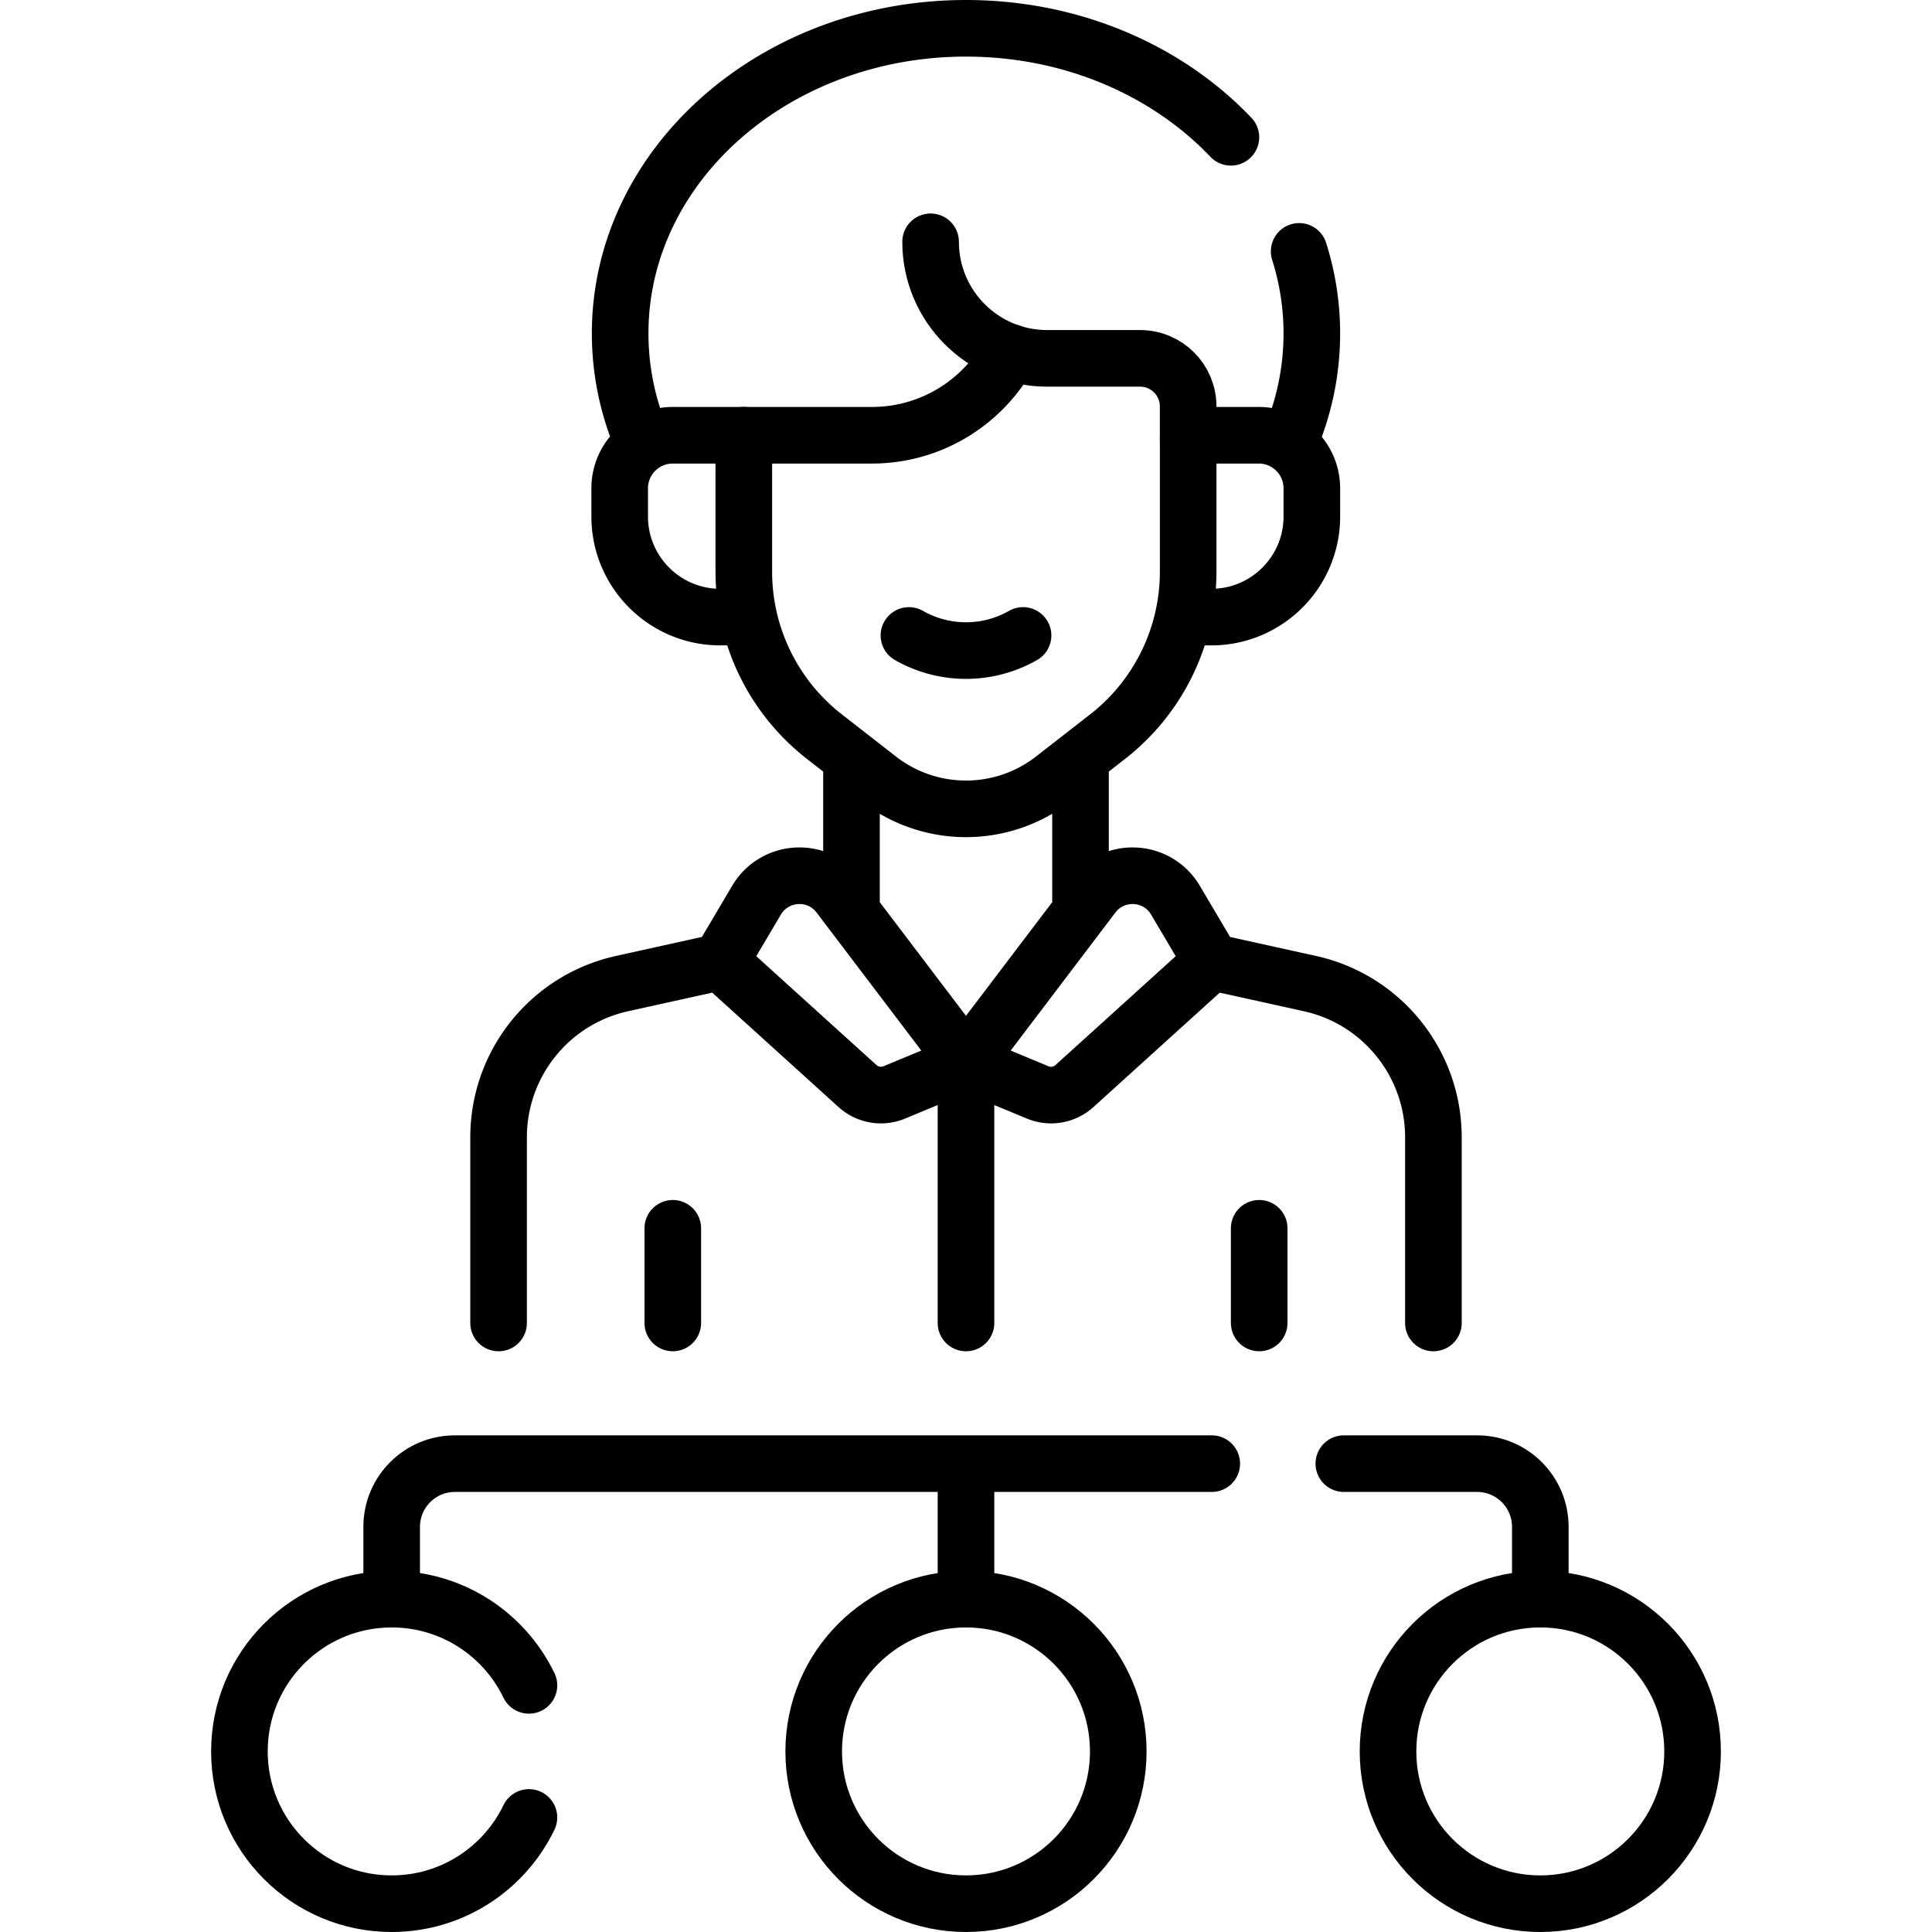 <?xml version="1.0" encoding="UTF-8"?> <svg xmlns="http://www.w3.org/2000/svg" xmlns:xlink="http://www.w3.org/1999/xlink" version="1.1" width="512" height="512" x="0" y="0" viewBox="0 0 512 512" style="enable-background:new 0 0 512 512" xml:space="preserve"><g><path d="m190.867 254.914-26.012 5.747c-19.116 4.223-32.726 21.168-32.726 40.745v49.192M225.651 202.596v37.652M286.345 240.798v-37.761M379.867 350.597v-49.192 0c0-19.577-13.61-36.522-32.726-40.745l-26.012-5.747M255.998 280.533v70.064M227.255 287.82l-36.403-32.971 9.633-16.285c4.778-8.078 16.22-8.736 21.893-1.26l33.619 44.303-19.001 7.896a9.232 9.232 0 0 1-9.741-1.683zM284.741 287.82l36.403-32.971-9.633-16.285c-4.778-8.078-16.22-8.736-21.893-1.26l-33.619 44.303L275 289.503a9.232 9.232 0 0 0 9.741-1.683zM196.411 163.538h-5.526c-14.724 0-26.661-11.937-26.661-26.661v-7.462c0-7.769 6.298-14.067 14.067-14.067h18.831M319.354 115.347h14.232c7.769 0 14.067 6.298 14.067 14.067v7.462c0 14.724-11.936 26.661-26.661 26.661h-6.117M344.288 66.62c2.19 6.92 3.36 14.2 3.36 21.73 0 9.43-1.83 18.49-5.19 26.9M169.578 115.35a72.197 72.197 0 0 1-5.23-27c0-44.65 41.03-80.85 91.65-80.85 28.19 0 53.4 11.22 70.2 28.88M314.874 116.382v35.137a55.392 55.392 0 0 1-21.354 43.7l-14.339 11.169c-13.632 10.618-32.735 10.618-46.368 0l-14.339-11.169a55.395 55.395 0 0 1-21.354-43.7v-32.086" style="stroke-width:15;stroke-linecap:round;stroke-linejoin:round;stroke-miterlimit:10;" fill="none" stroke="#000000" stroke-width="15" stroke-linecap="round" stroke-linejoin="round" stroke-miterlimit="10" data-original="#000000"></path><path d="M240.878 168.402a30.516 30.516 0 0 0 30.241 0M267.694 93.37c-6.993 13.079-20.783 21.978-36.651 21.978h-33.922" style="stroke-width:15;stroke-linecap:round;stroke-linejoin:round;stroke-miterlimit:10;" fill="none" stroke="#000000" stroke-width="15" stroke-linecap="round" stroke-linejoin="round" stroke-miterlimit="10" data-original="#000000"></path><path d="M246.619 64.08c0 17.06 13.83 30.89 30.89 30.89h24.627c7.035 0 12.738 5.703 12.738 12.738v8.673M333.698 325.512v25.085M178.298 325.512v25.085M356.128 387.88h35.32c9.25 0 16.75 7.5 16.75 16.75v16.49M103.798 419.79v-15.16c0-9.25 7.5-16.75 16.75-16.75h200.58" style="stroke-width:15;stroke-linecap:round;stroke-linejoin:round;stroke-miterlimit:10;" fill="none" stroke="#000000" stroke-width="15" stroke-linecap="round" stroke-linejoin="round" stroke-miterlimit="10" data-original="#000000"></path><circle cx="255.998" cy="464.145" r="40.356" style="stroke-width:15;stroke-linecap:round;stroke-linejoin:round;stroke-miterlimit:10;" fill="none" stroke="#000000" stroke-width="15" stroke-linecap="round" stroke-linejoin="round" stroke-miterlimit="10" data-original="#000000"></circle><path d="M140.178 481.64c-6.52 13.53-20.36 22.86-36.38 22.86-22.29 0-40.35-18.07-40.35-40.36 0-22.28 18.06-40.35 40.35-40.35 16.02 0 29.85 9.33 36.38 22.85" style="stroke-width:15;stroke-linecap:round;stroke-linejoin:round;stroke-miterlimit:10;" fill="none" stroke="#000000" stroke-width="15" stroke-linecap="round" stroke-linejoin="round" stroke-miterlimit="10" data-original="#000000"></path><circle cx="408.196" cy="464.145" r="40.356" style="stroke-width:15;stroke-linecap:round;stroke-linejoin:round;stroke-miterlimit:10;" fill="none" stroke="#000000" stroke-width="15" stroke-linecap="round" stroke-linejoin="round" stroke-miterlimit="10" data-original="#000000"></circle><path d="M255.998 421.122V391.45" style="stroke-width:15;stroke-linecap:round;stroke-linejoin:round;stroke-miterlimit:10;" fill="none" stroke="#000000" stroke-width="15" stroke-linecap="round" stroke-linejoin="round" stroke-miterlimit="10" data-original="#000000"></path></g></svg> 